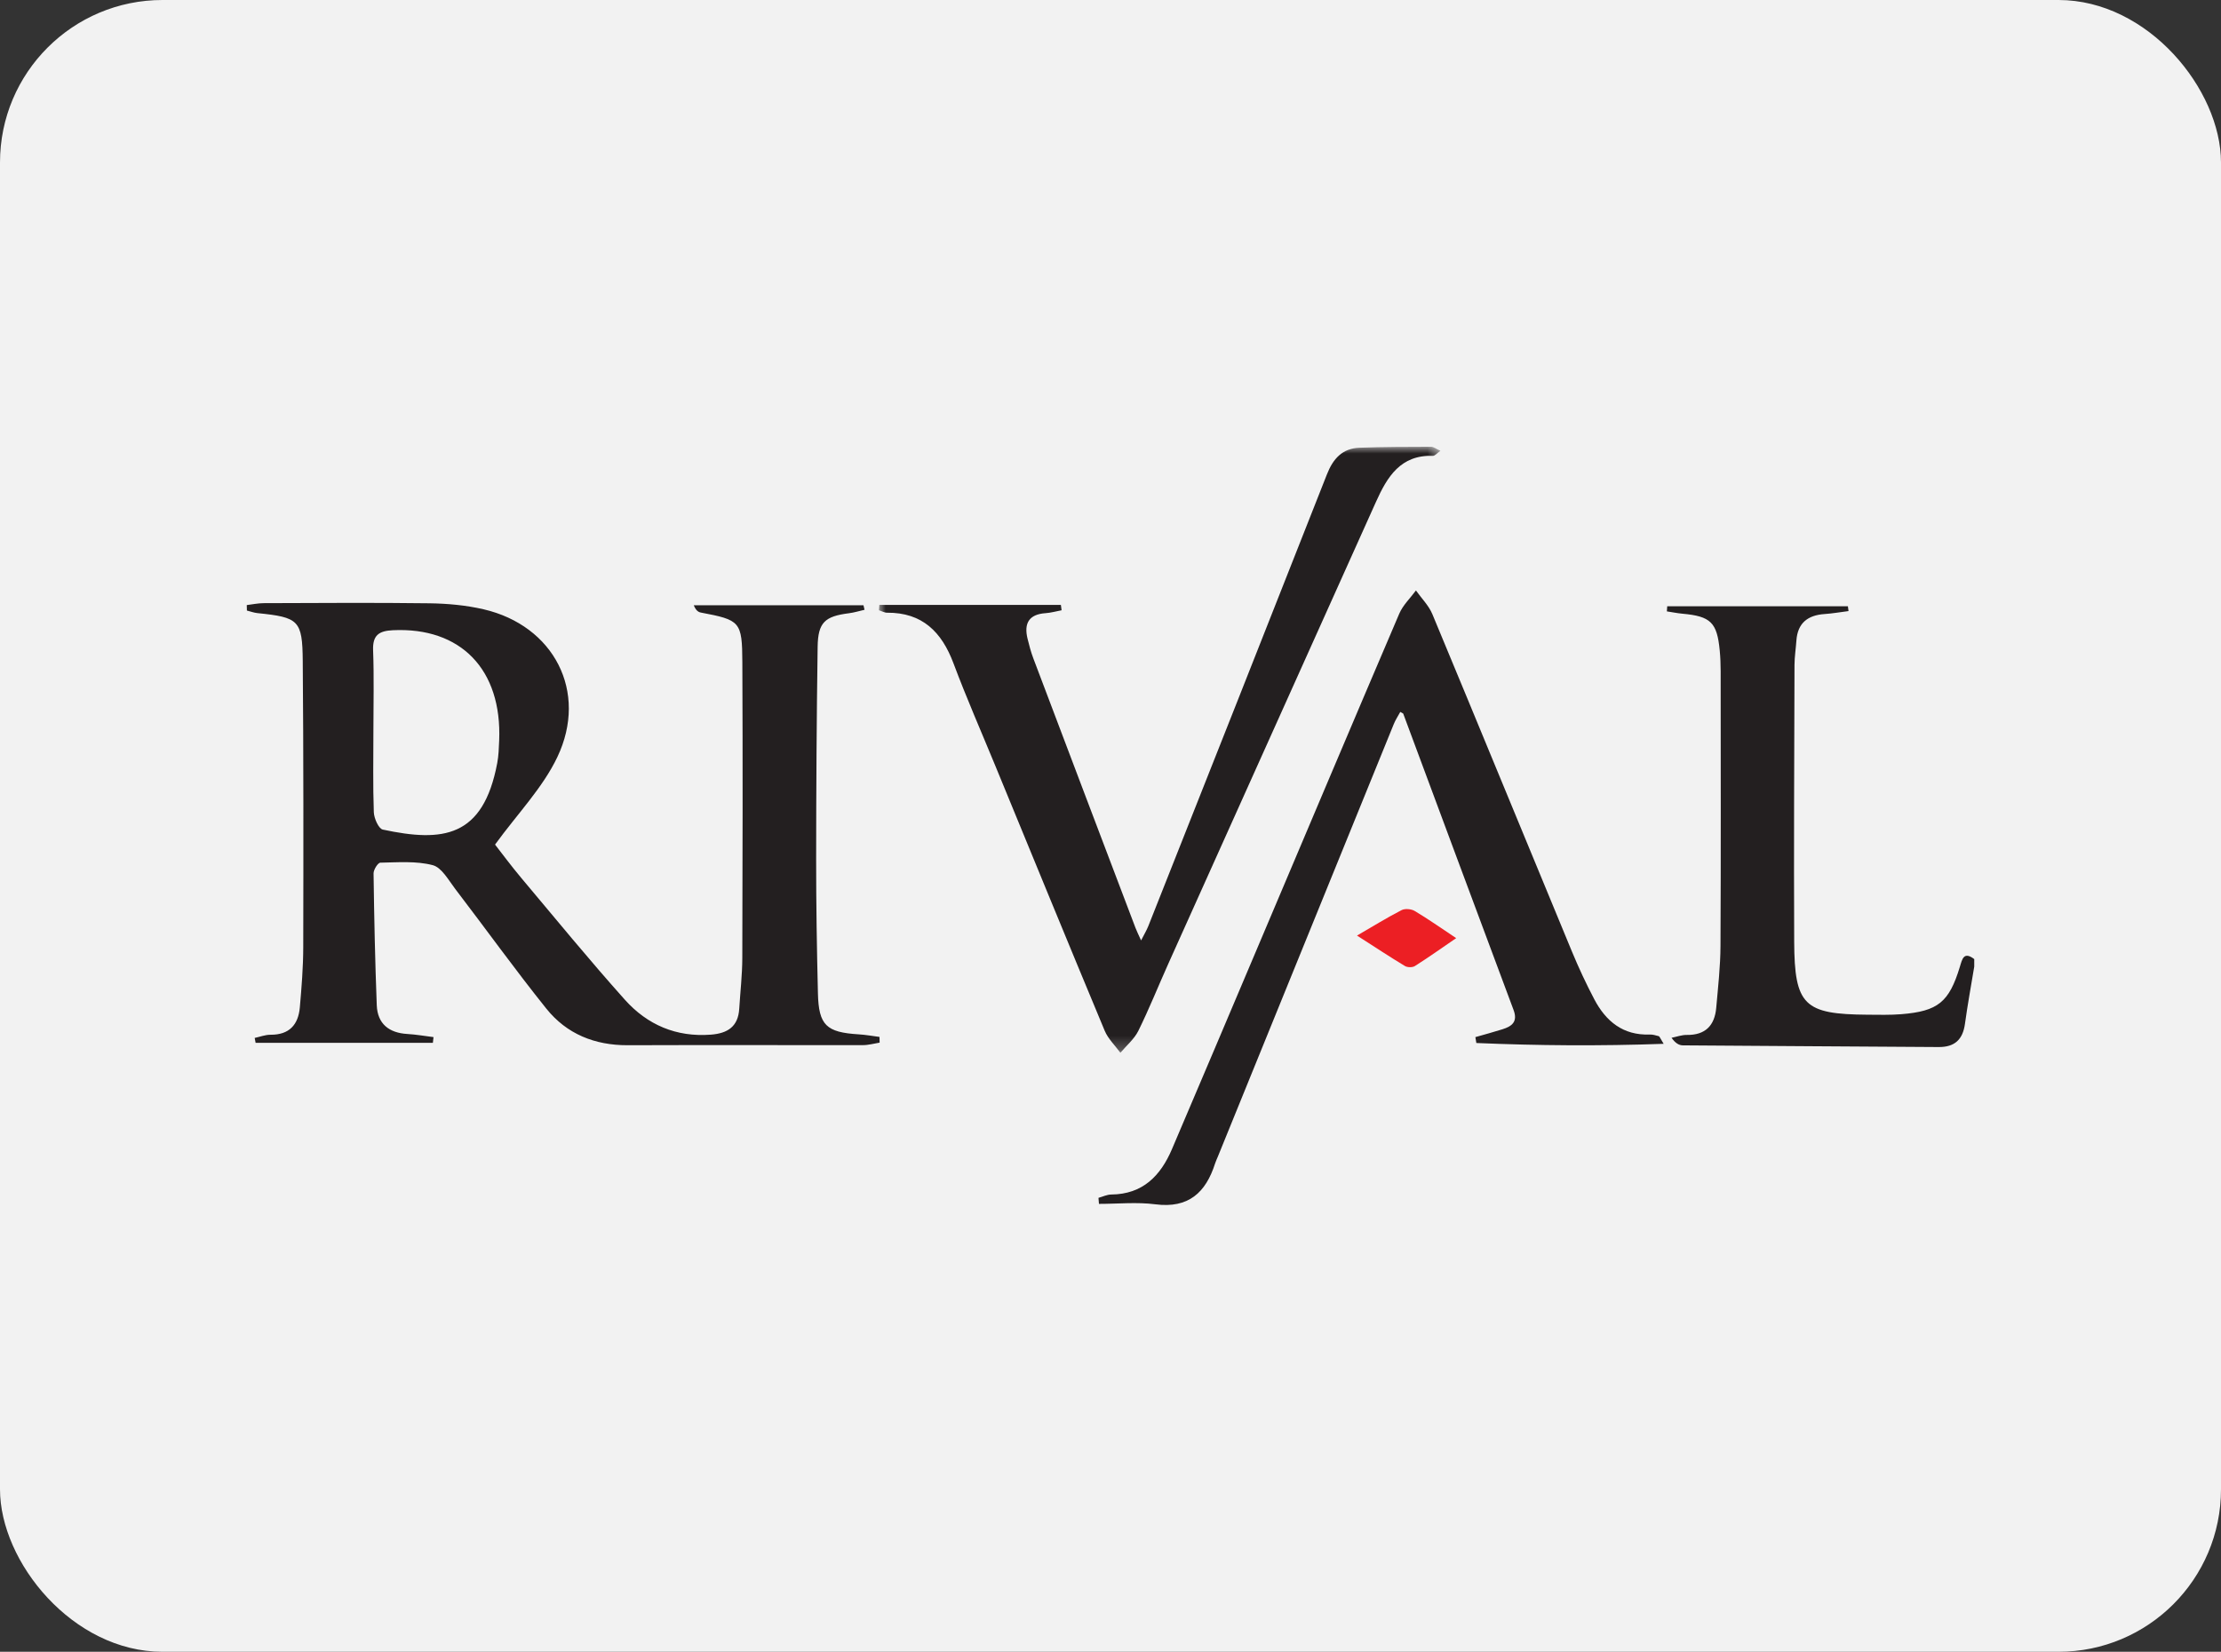 <?xml version="1.0" encoding="UTF-8"?>
<svg width="164px" height="122px" viewBox="0 0 164 122" version="1.1" xmlns="http://www.w3.org/2000/svg" xmlns:xlink="http://www.w3.org/1999/xlink">
    <rect x="0" y="0" width="164" height="122" fill="#333333" stroke="none"/>
    <title>rival</title>
    <defs>
        <polygon id="path-1" points="0 0 41.46 0 41.46 44.758 0 44.758"></polygon>
    </defs>
    <g id="rival" stroke="none" stroke-width="1" fill="none" fill-rule="evenodd">
        <rect id="bg" fill="#F2F2F2" x="0" y="0" width="164" height="122" rx="12"></rect>
        <g id="Group-12" transform="translate(18.221, 33)">
            <path d="M127.558,38.394 C127.326,39.803 127.066,41.209 126.872,42.623 C126.713,43.783 126.113,44.342 124.933,44.334 C118.635,44.289 112.336,44.26 106.038,44.21 C105.759,44.207 105.481,44.044 105.207,43.651 C105.582,43.576 105.958,43.435 106.332,43.44 C107.707,43.459 108.39,42.742 108.506,41.44 C108.641,39.919 108.813,38.394 108.821,36.87 C108.855,30.104 108.837,23.338 108.834,16.572 C108.833,16.063 108.814,15.552 108.765,15.045 C108.568,12.971 108.098,12.518 106.012,12.328 C105.626,12.293 105.245,12.214 104.862,12.156 C104.871,12.029 104.879,11.903 104.888,11.777 L118.229,11.777 C118.244,11.896 118.26,12.015 118.275,12.134 C117.685,12.209 117.097,12.313 116.505,12.353 C115.262,12.438 114.516,13.018 114.426,14.315 C114.385,14.916 114.288,15.515 114.286,16.115 C114.267,22.927 114.232,29.74 114.263,36.552 C114.285,41.251 114.994,41.915 119.672,41.946 C120.505,41.951 121.343,41.975 122.172,41.908 C124.881,41.689 125.702,41.018 126.495,38.413 C126.671,37.836 126.779,37.247 127.558,37.838 L127.558,38.394 Z" id="Fill-1" fill="#231F20"></path>
            <path d="M9.351,21.012 C9.351,23.004 9.31,24.999 9.382,26.989 C9.398,27.441 9.736,28.207 10.045,28.273 C14.475,29.219 17.455,28.879 18.495,23.361 C18.598,22.817 18.615,22.255 18.638,21.7 C18.856,16.45 15.802,13.306 10.785,13.548 C9.757,13.598 9.286,13.915 9.329,15.034 C9.405,17.024 9.35,19.019 9.351,21.012 M0,11.691 C0.418,11.641 0.837,11.55 1.255,11.549 C5.334,11.537 9.413,11.505 13.49,11.559 C14.824,11.578 16.186,11.701 17.482,12.001 C22.673,13.204 25.231,18.083 22.935,22.914 C21.852,25.192 19.99,27.101 18.333,29.381 C18.805,29.983 19.51,30.94 20.273,31.848 C22.807,34.864 25.302,37.915 27.928,40.849 C29.578,42.691 31.713,43.615 34.269,43.419 C35.517,43.323 36.283,42.821 36.365,41.505 C36.442,40.257 36.587,39.009 36.591,37.762 C36.614,30.481 36.628,23.2 36.594,15.919 C36.58,12.893 36.437,12.796 33.525,12.242 C33.329,12.205 33.151,12.066 33.008,11.704 L45.539,11.704 C45.565,11.815 45.591,11.927 45.617,12.038 C45.233,12.126 44.853,12.245 44.464,12.294 C42.687,12.52 42.18,12.969 42.154,14.772 C42.079,20.012 42.047,25.252 42.044,30.492 C42.042,33.784 42.095,37.076 42.175,40.368 C42.232,42.729 42.796,43.249 45.185,43.396 C45.699,43.427 46.21,43.521 46.722,43.586 C46.725,43.727 46.728,43.868 46.731,44.008 C46.323,44.073 45.916,44.192 45.508,44.193 C39.714,44.202 33.921,44.177 28.127,44.2 C25.697,44.209 23.623,43.369 22.124,41.501 C19.806,38.612 17.644,35.598 15.392,32.654 C14.895,32.005 14.394,31.072 13.731,30.9 C12.505,30.58 11.158,30.694 9.863,30.717 C9.684,30.72 9.359,31.236 9.363,31.51 C9.408,34.754 9.474,37.997 9.599,41.238 C9.652,42.62 10.499,43.29 11.864,43.37 C12.508,43.408 13.148,43.521 13.79,43.6 C13.774,43.74 13.758,43.88 13.743,44.021 L0.653,44.021 C0.63,43.901 0.608,43.781 0.585,43.661 C0.974,43.579 1.364,43.424 1.752,43.426 C3.136,43.437 3.806,42.689 3.919,41.404 C4.048,39.927 4.168,38.443 4.171,36.963 C4.186,29.914 4.193,22.865 4.134,15.817 C4.109,12.801 3.833,12.595 0.786,12.284 C0.524,12.257 0.269,12.159 0.011,12.095 C0.008,11.96 0.004,11.826 0,11.691" id="Fill-3" fill="#231F20"></path>
            <g id="Group-7" transform="translate(46.682, 0)">
                <mask id="mask-2" fill="white">
                    <use xlink:href="#path-1"></use>
                </mask>
                <g id="Clip-6"></g>
                <path d="M0.028,11.678 L13.433,11.678 C13.451,11.81 13.469,11.942 13.486,12.074 C13.093,12.148 12.701,12.261 12.305,12.288 C11.069,12.371 10.695,13.044 10.971,14.173 C11.092,14.667 11.223,15.163 11.403,15.638 C13.909,22.271 16.425,28.9 18.941,35.529 C19.036,35.78 19.159,36.02 19.356,36.46 C19.591,35.997 19.769,35.705 19.893,35.391 C24.296,24.274 28.702,13.159 33.08,2.032 C33.533,0.879 34.221,0.113 35.488,0.069 C37.246,0.006 39.008,0.004 40.769,-0 C40.957,-0 41.145,0.155 41.46,0.295 C41.195,0.483 41.052,0.673 40.915,0.669 C38.519,0.583 37.533,2.212 36.699,4.069 C31.592,15.443 26.474,26.812 21.364,38.185 C20.624,39.833 19.953,41.515 19.154,43.135 C18.852,43.745 18.278,44.221 17.828,44.758 C17.435,44.218 16.918,43.729 16.668,43.129 C13.956,36.627 11.286,30.108 8.605,23.592 C7.565,21.064 6.464,18.557 5.505,15.998 C4.635,13.676 3.204,12.236 0.597,12.254 C0.399,12.255 0.199,12.136 0,12.073 C0.009,11.941 0.019,11.81 0.028,11.678" id="Fill-5" fill="#231F20" mask="url(#mask-2)"></path>
            </g>
            <path d="M104.624,44.096 C99.866,44.266 95.33,44.23 90.793,44.036 C90.769,43.891 90.745,43.746 90.722,43.601 C91.389,43.409 92.062,43.231 92.724,43.021 C93.416,42.802 93.868,42.469 93.543,41.6 C90.817,34.31 88.112,27.012 85.397,19.717 C85.385,19.685 85.325,19.671 85.177,19.581 C85.017,19.878 84.826,20.163 84.699,20.474 C80.366,31.12 76.039,41.768 71.711,52.415 C71.641,52.587 71.559,52.755 71.503,52.931 C70.816,55.081 69.542,56.265 67.095,55.95 C65.727,55.773 64.318,55.918 62.927,55.918 C62.915,55.769 62.903,55.621 62.891,55.472 C63.205,55.387 63.518,55.229 63.832,55.227 C66.157,55.208 67.475,53.848 68.317,51.875 C70.428,46.93 72.523,41.977 74.62,37.026 C78.109,28.791 81.585,20.55 85.101,12.326 C85.371,11.694 85.916,11.18 86.333,10.611 C86.743,11.191 87.278,11.72 87.545,12.36 C91.001,20.661 94.413,28.979 97.854,37.286 C98.35,38.482 98.901,39.661 99.503,40.808 C100.359,42.437 101.628,43.48 103.592,43.41 C103.815,43.402 104.045,43.47 104.264,43.531 C104.325,43.548 104.357,43.669 104.624,44.096" id="Fill-8" fill="#231F20"></path>
            <path d="M81.981,36.101 C83.21,35.388 84.219,34.763 85.271,34.222 C85.525,34.092 85.989,34.133 86.244,34.285 C87.229,34.872 88.169,35.536 89.305,36.29 C88.201,37.045 87.245,37.725 86.255,38.352 C86.076,38.466 85.705,38.461 85.519,38.349 C84.387,37.666 83.283,36.936 81.981,36.101" id="Fill-10" fill="#EC1F24"></path>
        </g>
    </g>
</svg>